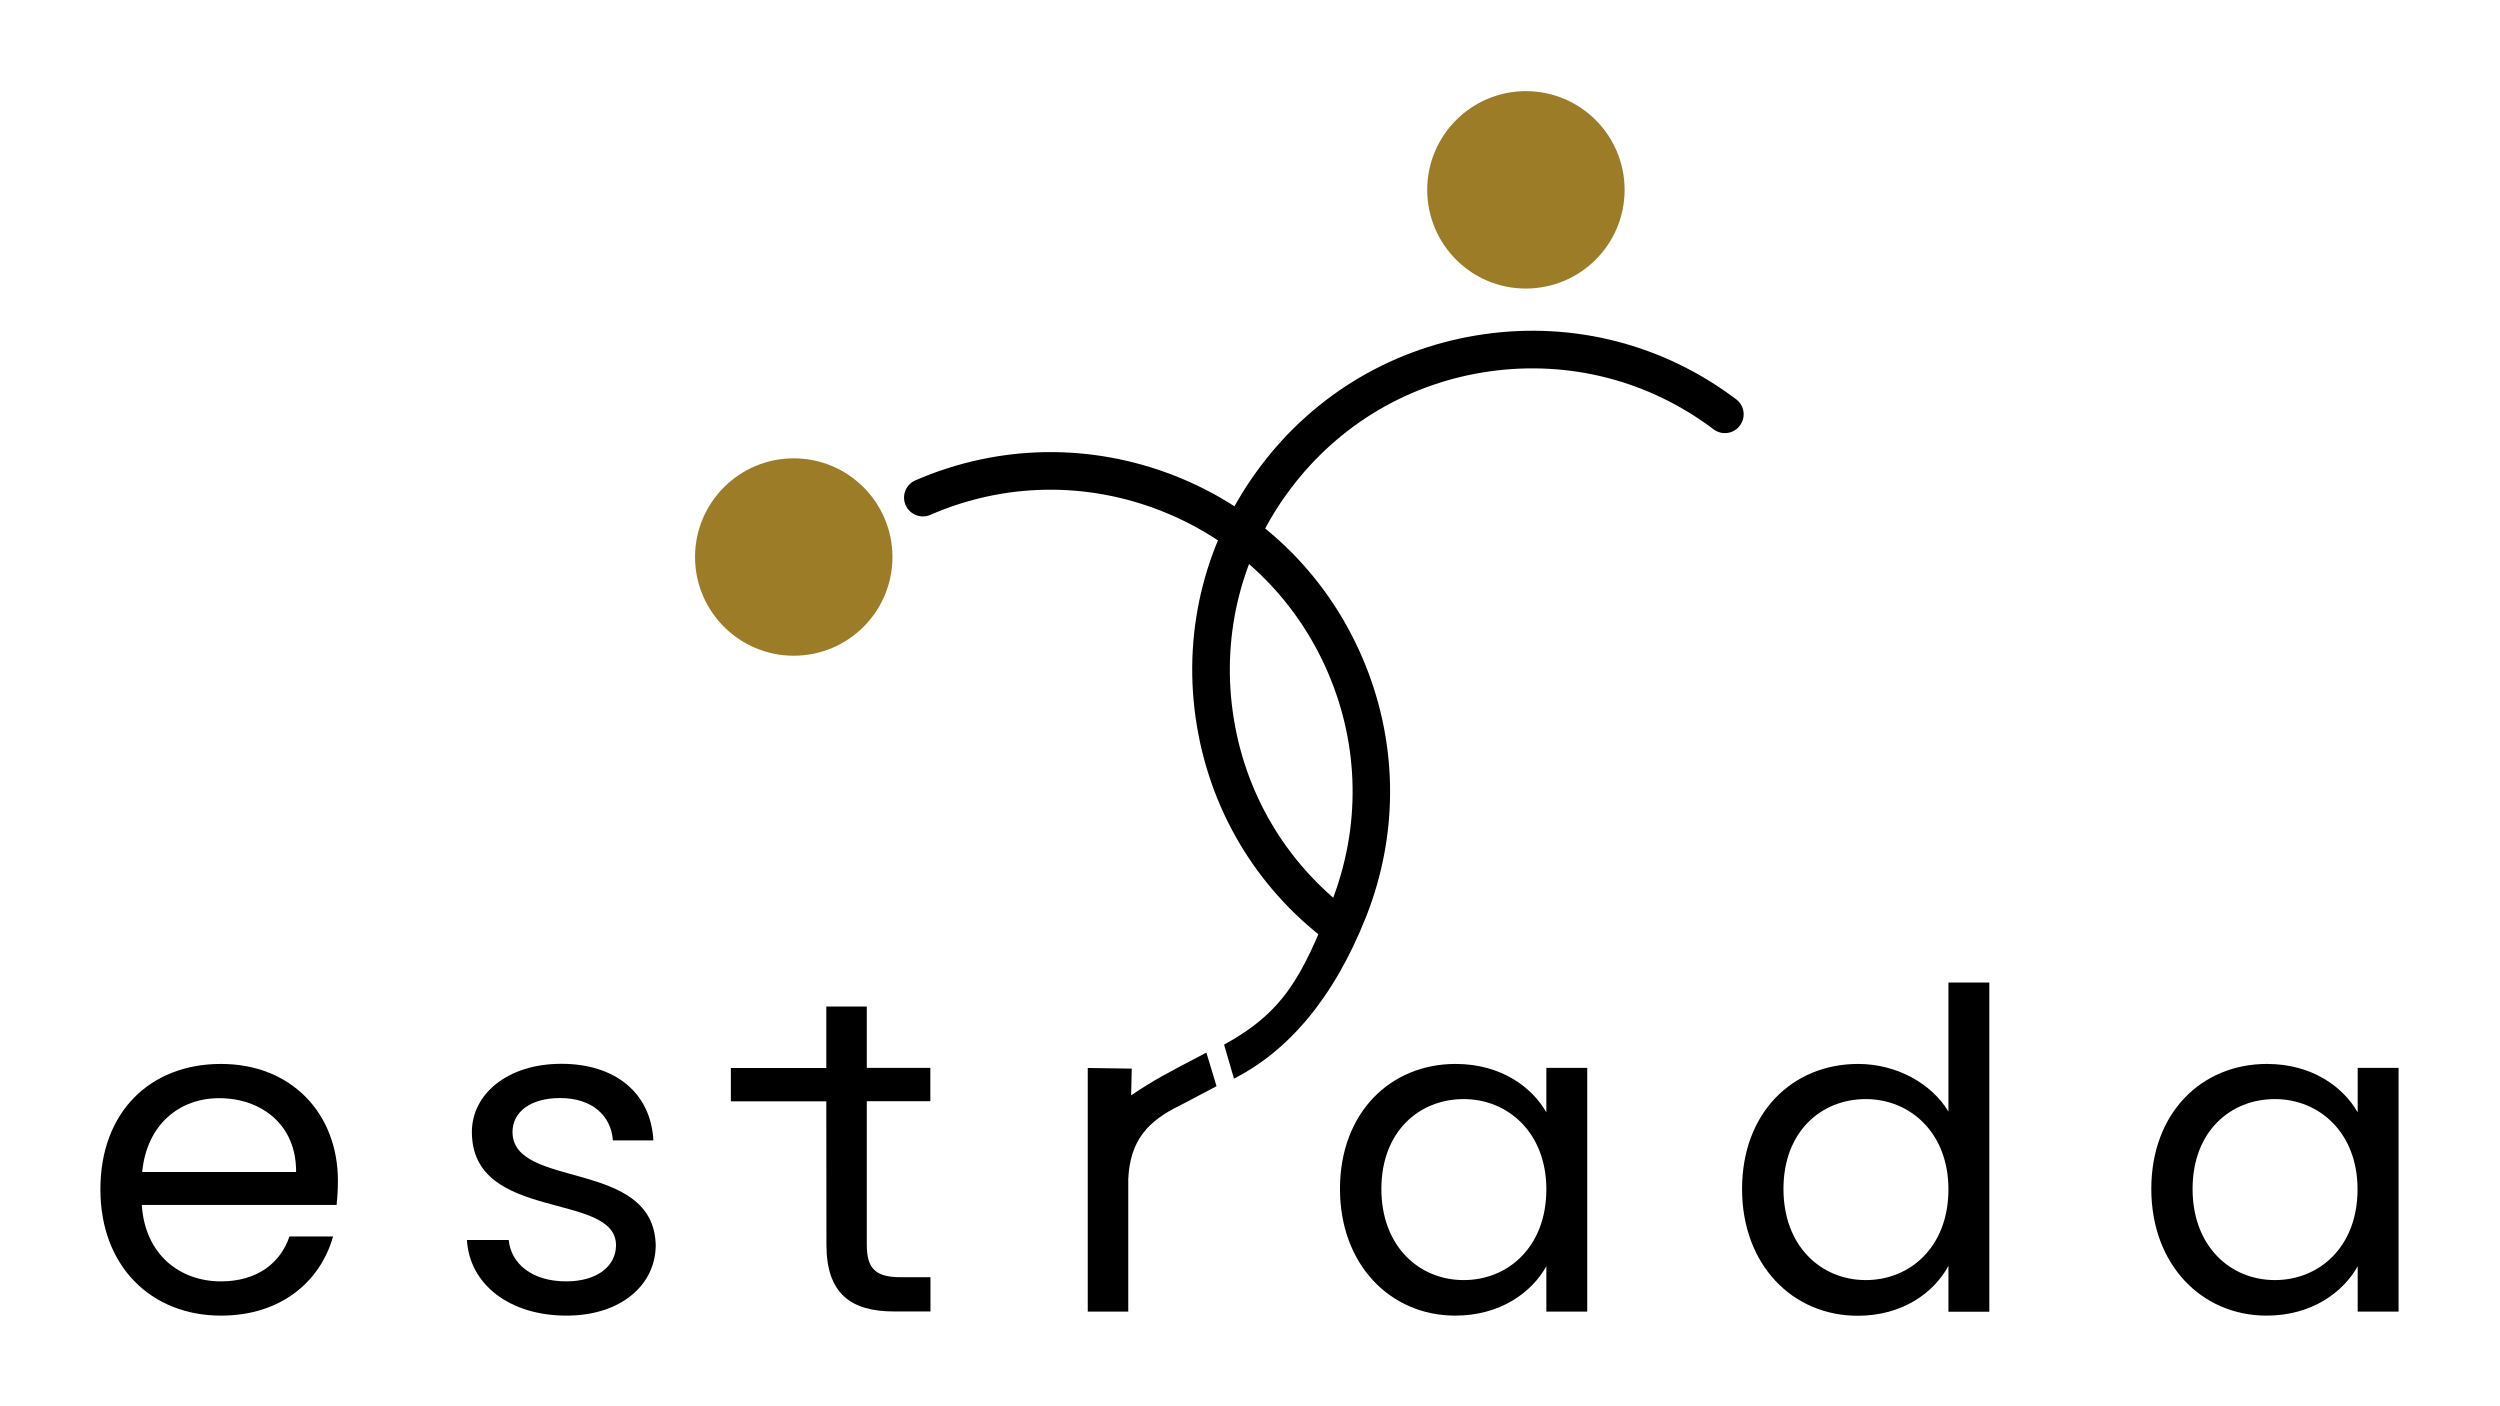<?xml version="1.0" encoding="utf-8"?>
<!-- Generator: Adobe Illustrator 25.4.1, SVG Export Plug-In . SVG Version: 6.00 Build 0)  -->
<svg version="1.1" id="Layer_1" xmlns="http://www.w3.org/2000/svg" xmlns:xlink="http://www.w3.org/1999/xlink" x="0px" y="0px"
	 viewBox="0 0 1920 1080" style="enable-background:new 0 0 1920 1080;" xml:space="preserve">
<style type="text/css">
	.st0{fill:#9C7C27;}
</style>
<path d="M169.7,1010.4c-53.3,0-92.6-37.6-92.6-97c0-59.1,37.9-96.3,92.6-96.3c54.3,0,89.8,38.3,89.8,89.5c0,6.8-0.3,12.3-1,18.8
	H108.9c2.4,37.9,29,58.7,60.8,58.7c28,0,45.8-14.3,52.6-34.5h33.5C246.2,983.8,216.2,1010.4,169.7,1010.4 M109.2,900.1h118.2
	c0.3-36.6-27-56.7-59.1-56.7C137.9,843.4,112.7,863.5,109.2,900.1"/>
<path d="M435.1,1010.4c-43.7,0-74.5-23.9-76.5-58.1h32.1c1.7,18.1,17.8,31.8,44.1,31.8c24.6,0,38.3-12.3,38.3-27.7
	c0-41.7-110.7-17.4-110.7-87.1c0-28.7,27-52.3,68.7-52.3c41.3,0,68.7,22.2,70.7,58.8h-31.1c-1.4-18.8-15.7-32.5-40.6-32.5
	c-22.9,0-36.5,10.9-36.5,26c0,44.4,108.6,20.2,110,87.1C503.4,987.2,476.5,1010.4,435.1,1010.4"/>
<path d="M634.6,845.8h-73.3v-25.6h73.3V773h31.1v47.1h48.8v25.6h-48.8V956c0,18.4,6.8,24.9,26,24.9h22.9v26.3h-28
	c-33.1,0-51.9-13.7-51.9-51.2L634.6,845.8L634.6,845.8z"/>
<path d="M866.5,1007.3h-31.1V820.2l33.8,0.5l-0.5,20.5c18.7-12.5,26.5-16.4,57.8-32.8l7.8,25.8L906.2,849
	c-24.3,11.8-38.3,26.5-39.7,56.5V1007.3z"/>
<path d="M1117.9,817.1c34.8,0,58.7,17.8,69.7,37.2v-34.2h31.4v187.2h-31.4v-34.8c-11.3,20.2-35.5,37.9-70,37.9
	c-49.9,0-88.5-39.3-88.5-97.3C1029.1,854.7,1067.7,817.1,1117.9,817.1 M1124.1,844.1c-34.2,0-63.2,24.9-63.2,69s29,70,63.2,70
	s63.5-25.6,63.5-69.7C1187.6,870,1158.2,844.1,1124.1,844.1"/>
<path d="M1427.1,817.1c29.4,0,56.4,15,69.3,36.6v-99.1h31.4v252.8h-31.4v-35.2c-11.3,20.8-35.5,38.3-69.7,38.3
	c-50.2,0-88.8-39.3-88.8-97.3C1337.9,854.7,1376.5,817.1,1427.1,817.1 M1432.9,844.1c-34.2,0-63.2,24.9-63.2,69s29,70,63.2,70
	s63.5-25.6,63.5-69.7C1496.4,870,1467,844.1,1432.9,844.1"/>
<path d="M1741,817.1c34.8,0,58.7,17.8,69.7,37.2v-34.2h31.4v187.2h-31.4v-34.8c-11.3,20.2-35.5,37.9-70,37.9
	c-49.9,0-88.5-39.3-88.5-97.3C1652.2,854.7,1690.8,817.1,1741,817.1 M1747.1,844.1c-34.2,0-63.2,24.9-63.2,69s29,70,63.2,70
	s63.5-25.6,63.5-69.7C1810.6,870,1781.3,844.1,1747.1,844.1"/>
<path d="M1028.1,725.8c-3,0-6.1-0.9-8.7-2.9c-55.6-41.9-91.5-103-101.2-172s8.1-137.6,50.1-193.1c41.9-55.6,103-91.5,172-101.2
	c69-9.7,137.6,8.1,193.1,50.1c6.4,4.8,7.6,13.8,2.8,20.2c-4.8,6.4-13.8,7.6-20.2,2.8c-49.4-37.3-110.4-53.1-171.8-44.5
	c-61.3,8.6-115.6,40.5-152.9,90C954,424.6,938.2,485.6,946.8,547c8.6,61.3,40.5,115.6,90,152.9c6.4,4.8,7.6,13.8,2.8,20.2
	C1036.8,723.8,1032.4,725.8,1028.1,725.8"/>
<path d="M940.1,802.3c45.7-25.2,59.7-51.6,82.4-109.2c22.7-57.6,21.7-120.6-3-177.4c-24.7-56.8-70-100.6-127.6-123.3
	c-57.6-22.7-120.6-21.7-177.4,3c-7.3,3.2-15.8-0.2-19-7.5s0.2-15.8,7.5-19c63.9-27.7,134.7-28.9,199.5-3.4
	c64.8,25.6,115.7,74.8,143.4,138.7c27.7,63.9,28.9,134.7,3.4,199.5c-25.6,64.8-61.4,104.2-101.6,124.7L940.1,802.3z"/>
<path class="st0" d="M533.8,427.8c0-41.9,34-75.8,75.8-75.8c41.9,0,75.8,34,75.8,75.8c0,41.9-34,75.8-75.8,75.8
	C567.8,503.6,533.8,469.6,533.8,427.8"/>
<path class="st0" d="M1096.1,145.8c0-41.9,34-75.8,75.8-75.8c41.9,0,75.8,34,75.8,75.8c0,41.9-34,75.8-75.8,75.8
	C1130.1,221.7,1096.1,187.7,1096.1,145.8"/>
</svg>
